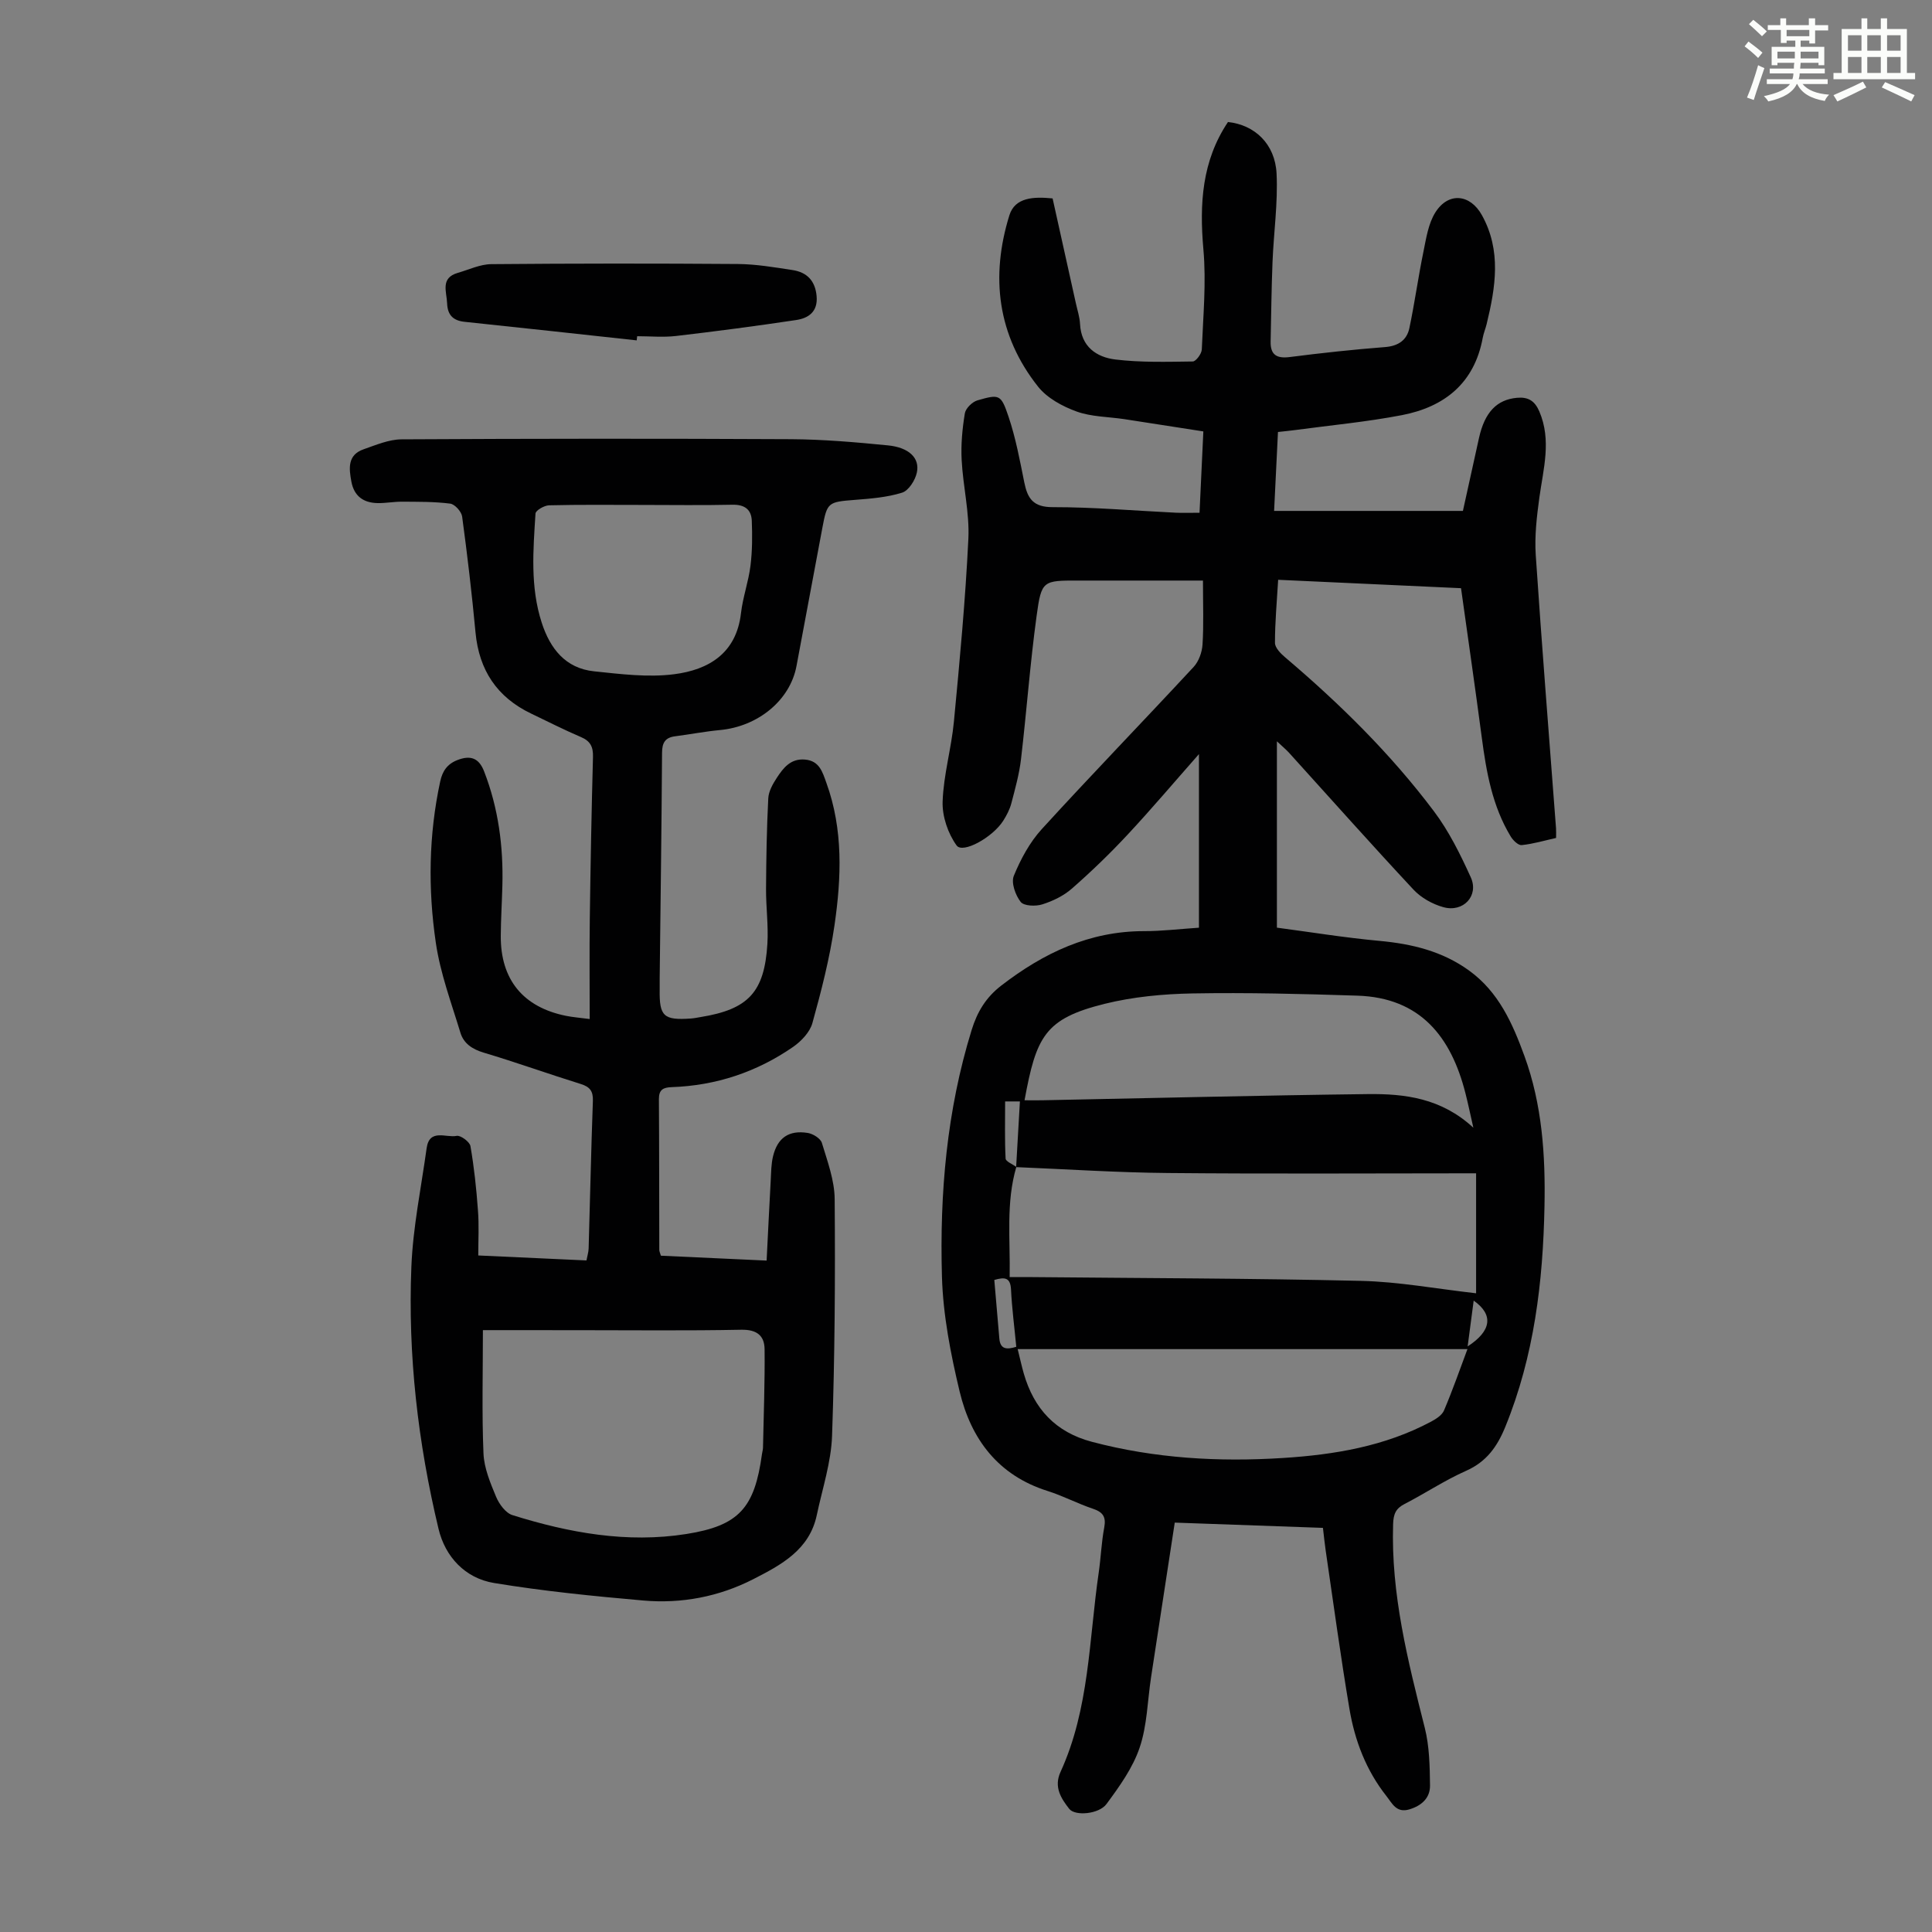 <svg enable-background="new 0 0 400 400" viewBox="0 0 400 400" xmlns="http://www.w3.org/2000/svg"><rect x="0" y="0" width="400" height="400" fill="#808080" stroke="none"/><path d="m361.2 9.6.8-1c.9.7 1.9 1.4 2.9 2.3l-.9 1.1c-1-1-2-1.8-2.8-2.4zm.5 10.6c.9-2.1 1.6-4.3 2.3-6.7.4.2.8.4 1.3.6-.7 2.1-1.5 4.3-2.2 6.6zm.4-15.2.9-.9c1 .8 2 1.6 2.8 2.4l-1 1c-.9-.9-1.8-1.7-2.7-2.5zm12.5-1.2h1.2v1.4h2.7v1.1h-2.7v2.7h-1.2v-.6h-1.8v1.3h4.9v3.8h-1.2v-.5h-3.7c0 .4-.1.9-.1 1.2h5.1v1h-5.2c0 .5-.1.9-.2 1.2h6v1h-5.2c1.1 1.3 2.9 2 5.5 2.2-.4.4-.7.8-.9 1.3-2.9-.5-4.8-1.6-5.7-3.5h-.1c-.8 1.7-2.7 2.9-5.9 3.6-.2-.4-.6-.8-.9-1.1 2.8-.6 4.6-1.4 5.4-2.5h-4.8v-1h5.3c.1-.3.2-.7.2-1.2h-4.9v-1h5c0-.4 0-.8.1-1.2h-3.5v.5h-1.2v-3.8h4.9v-1.3h-1.8v.5h-1.2v-2.7h-2.7v-1h2.6v-1.4h1.2v1.4h4.7v-1.4zm-6.6 8.3h3.6c0-.4 0-.9 0-1.4h-3.6zm1.9-4.6h4.7v-1.3h-4.7zm6.6 3.2h-3.7v1.4h3.7z" fill="#fbfcfa"/><path d="m385.3 3.8h1.3v2.2h2.8v-2.2h1.3v2.2h4.1v9.1h1.7v1.3h-16.9v-1.3h1.7v-9.1h4.1v-2.2zm.4 13.1.7 1.2c-1.8.9-3.8 1.9-6 2.9-.2-.4-.5-.8-.8-1.3 2.3-1 4.3-1.9 6.1-2.8zm-3.1-6.4h2.8v-3.2h-2.8zm0 4.6h2.8v-3.3h-2.8zm4-4.6h2.8v-3.2h-2.8zm0 4.6h2.8v-3.3h-2.8zm3.7 1.9c2.1.9 4.1 1.8 6.1 2.7l-.7 1.3c-2.2-1.1-4.2-2-6.1-2.9zm3.2-9.7h-2.8v3.2h2.8zm-2.8 7.8h2.8v-3.3h-2.8z" fill="#fbfcfa"/><g fill="#010102"><path d="m248.23 192.07c0-11.93 0-23.62 0-35.94-5.15 5.84-9.81 11.35-14.73 16.63-3.65 3.92-7.52 7.66-11.55 11.19-1.71 1.51-3.96 2.6-6.15 3.29-1.37.44-3.81.35-4.48-.51-1.09-1.39-2.01-3.97-1.42-5.4 1.41-3.44 3.29-6.93 5.78-9.66 10.34-11.33 21.02-22.34 31.45-33.59 1.07-1.15 1.74-3.05 1.84-4.65.26-4.1.09-8.23.09-13.23-8.78 0-17.24.01-25.71 0-7.42-.01-7.73-.07-8.73 7.3-1.35 9.85-2.07 19.79-3.23 29.67-.36 3.08-1.21 6.12-2 9.14-.33 1.27-.98 2.51-1.69 3.63-2.2 3.45-8.37 6.85-9.64 5.11-1.8-2.48-3.01-6.05-2.9-9.11.19-5.54 1.82-11.02 2.34-16.57 1.2-12.59 2.38-25.19 2.99-37.81.26-5.41-1.11-10.87-1.39-16.33-.17-3.2.14-6.48.66-9.65.17-1.04 1.54-2.38 2.61-2.69 4.53-1.3 4.87-1.28 6.43 3.36 1.49 4.42 2.35 9.05 3.27 13.64.68 3.34 1.85 5.12 5.88 5.11 8.49-.01 16.98.74 25.47 1.15 1.53.07 3.07.01 4.93.01.26-5.59.52-11.03.79-16.84-5.61-.87-10.98-1.72-16.36-2.54-3.32-.5-6.82-.47-9.91-1.59-2.91-1.06-6.07-2.77-7.95-5.14-8.42-10.62-9.88-22.77-5.94-35.47 1.16-3.74 5.03-3.89 8.95-3.5 1.6 7.19 3.21 14.45 4.82 21.72.31 1.42.79 2.84.86 4.27.23 4.71 3.4 6.88 7.31 7.36 5.29.64 10.68.48 16.03.41.66-.01 1.84-1.6 1.87-2.5.28-6.9.94-13.86.33-20.7-.83-9.42-.32-18.3 5.09-26.38 5.51.59 9.75 4.51 10.06 10.67.3 6.09-.6 12.24-.84 18.36-.22 5.47-.27 10.94-.39 16.41-.06 2.77 1.25 3.57 3.98 3.22 6.55-.84 13.12-1.55 19.69-2.06 2.76-.21 4.53-1.43 5.06-3.94 1.1-5.23 1.82-10.53 2.9-15.77.57-2.79 1.01-5.85 2.48-8.18 2.7-4.27 7.21-3.79 9.63.57 4.08 7.35 2.83 14.93.99 22.53-.24.98-.64 1.92-.82 2.9-1.73 9.36-7.91 14.28-16.73 15.98-7.33 1.41-14.8 2.1-22.2 3.1-1.09.15-2.18.24-3.46.39-.26 5.39-.52 10.59-.8 16.34h39.09c1.04-4.72 2.18-9.91 3.33-15.1 1.19-5.36 3.7-7.94 7.86-8.32 2.31-.21 3.68.61 4.63 2.82 2.56 5.99.83 11.87.01 17.83-.54 3.94-1.01 7.97-.75 11.91 1.26 18.87 2.78 37.72 4.2 56.58.04.55.01 1.11.01 1.99-2.39.53-4.74 1.24-7.13 1.48-.71.07-1.8-1-2.28-1.81-3.79-6.27-5.03-13.31-5.97-20.44-1.35-10.19-2.82-20.37-4.3-30.94-12.51-.57-25.07-1.15-37.86-1.74-.27 4.62-.67 8.84-.66 13.06 0 1.03 1.22 2.25 2.16 3.04 11.3 9.59 21.83 19.96 30.74 31.81 3.12 4.14 5.48 8.94 7.64 13.69 1.73 3.81-1.54 7.33-5.68 6.18-2.24-.62-4.61-1.94-6.18-3.63-8.71-9.33-17.19-18.87-25.76-28.33-.57-.63-1.23-1.17-2.52-2.38v38.58c6.75.89 13.97 2.07 21.25 2.74 6.7.62 12.97 2.12 18.52 6.13 6.14 4.43 9.02 10.96 11.48 17.71 3.66 10.04 4.36 20.51 4.15 31.09-.3 15.64-2.13 30.99-8.1 45.65-1.67 4.11-3.89 7.26-8.14 9.14-4.38 1.94-8.42 4.64-12.69 6.84-1.84.94-2.34 2.07-2.41 4.16-.47 14.51 3.06 28.35 6.56 42.23.96 3.82 1.03 7.93 1.08 11.91.03 2.57-1.71 4.18-4.27 4.95-2.7.82-3.57-1.26-4.76-2.76-4.19-5.3-6.55-11.48-7.65-18.03-1.84-10.9-3.31-21.86-4.92-32.79-.21-1.43-.35-2.87-.57-4.7-10.21-.36-20.32-.72-30.68-1.09-1.67 10.87-3.3 21.46-4.91 32.05-.74 4.86-.8 9.95-2.36 14.54-1.42 4.2-4.18 8.04-6.86 11.67-1.55 2.11-6.51 2.55-7.72 1-1.67-2.14-3.23-4.5-1.81-7.62 6.01-13.11 5.89-27.42 7.92-41.31.45-3.1.56-6.25 1.14-9.32.42-2.24-.3-3.2-2.37-3.89-3.17-1.07-6.17-2.66-9.36-3.67-10.25-3.23-15.85-10.74-18.21-20.6-1.86-7.78-3.43-15.81-3.66-23.77-.49-17.26 1-34.42 6.15-51.08 1.16-3.76 2.96-6.75 6.16-9.21 8.75-6.74 18.21-11.24 29.51-11.25 3.66.01 7.34-.44 11.39-.71zm-37.85 49.57c.26-4.52.52-9.05.78-13.6-.98 0-2.01 0-3.06 0 0 4.1-.1 7.97.1 11.83.03.61 1.44 1.15 2.22 1.73-2.17 7.39-1.24 14.91-1.38 22.81 1.84 0 3.26-.01 4.69 0 22.69.22 45.38.25 68.05.78 7.81.18 15.59 1.64 23.83 2.57 0-7.78 0-16.09 0-24.84-21.31 0-42.54.14-63.77-.06-10.48-.09-20.97-.79-31.46-1.22zm1.74-13.84c1.26 0 2.47.02 3.68 0 22.47-.44 44.93-1.01 67.4-1.28 7.64-.09 15.21.82 21.84 6.96-.65-2.86-1.09-5-1.63-7.11-2.96-11.7-9.33-19.81-22.37-20.23-11.38-.37-22.78-.66-34.16-.46-6.09.11-12.32.7-18.21 2.16-12.35 3.07-14.13 6.76-16.55 19.96zm91.7 51.52c-31.33 0-62.09 0-93.12 0 .51 2.07.84 3.59 1.27 5.08 2.11 7.28 6.57 12.12 14.09 14.11 13.01 3.44 26.2 4.2 39.57 3.35 10.69-.68 21.09-2.42 30.67-7.53 1.03-.55 2.26-1.34 2.67-2.32 1.78-4.18 3.27-8.47 4.85-12.69zm-93.41-.48c-.39-4.09-.9-7.97-1.09-11.86-.13-2.55-1.34-2.59-3.46-1.98.35 4.11.71 8.1 1.04 12.1.18 2.31 1.56 2.34 3.51 1.74zm94.7-9.56c-.44 3.32-.81 6.16-1.25 9.48 4.97-3.22 5.39-6.57 1.25-9.48z"/><path d="m99.02 259.93c8 .37 15.12.7 22.4 1.03.19-1 .43-1.74.45-2.47.3-10.18.51-20.36.88-30.54.07-2.03-.59-2.92-2.51-3.52-6.72-2.09-13.35-4.48-20.09-6.49-2.38-.71-4.16-1.91-4.83-4.14-1.87-6.16-4.17-12.3-5.09-18.63-1.63-11.1-1.48-22.31.91-33.38.46-2.14 1.45-3.6 3.54-4.42 2.74-1.07 4.48-.43 5.55 2.34 2.96 7.62 4 15.56 3.78 23.69-.09 3.47-.31 6.93-.33 10.4-.05 9.03 4.64 14.73 13.51 16.52 1.4.28 2.84.39 4.9.66 0-7.1-.07-13.9.02-20.7.15-11.19.36-22.38.66-33.57.06-2.07-.53-3.28-2.49-4.11-3.49-1.49-6.88-3.22-10.31-4.86-7.07-3.38-10.79-8.99-11.52-16.8-.75-8.02-1.69-16.02-2.77-24-.14-1.02-1.52-2.55-2.47-2.67-3.3-.42-6.67-.38-10.01-.4-1.67-.01-3.35.32-5.02.29-2.92-.05-4.87-1.43-5.43-4.44-.51-2.75-.83-5.53 2.53-6.7 2.56-.89 5.22-2.04 7.85-2.06 26.87-.15 53.75-.17 80.62-.03 6.7.04 13.41.62 20.08 1.28 4.38.43 6.65 2.63 5.99 5.65-.34 1.58-1.7 3.72-3.05 4.14-3.13.98-6.53 1.24-9.85 1.5-5.47.43-5.67.51-6.65 5.74-1.78 9.56-3.57 19.12-5.37 28.68-1.33 7.05-7.91 12.48-15.83 13.23-3.11.29-6.19.89-9.29 1.29-2.06.26-2.7 1.34-2.71 3.4-.1 15.56-.31 31.11-.49 46.67-.01.78.01 1.57 0 2.35-.09 5.56.81 6.41 6.49 6.01.67-.05 1.33-.19 1.99-.3 9.86-1.6 13.21-5.13 13.82-15.16.23-3.77-.3-7.59-.28-11.38.04-6.24.14-12.49.46-18.72.07-1.46.93-2.99 1.77-4.27 1.35-2.06 2.87-4.04 5.84-3.78 3 .26 3.62 2.6 4.42 4.81 3.51 9.67 3.12 19.64 1.68 29.52-.99 6.82-2.72 13.56-4.57 20.22-.52 1.89-2.31 3.77-4.01 4.95-7.53 5.2-15.94 8-25.12 8.32-1.75.06-2.66.51-2.65 2.48.07 10.41.05 20.82.08 31.23 0 .31.17.62.33 1.19 7.07.33 14.18.65 21.89 1.01.29-5.75.55-11.18.85-16.61.09-1.67.09-3.38.48-4.99.93-3.82 3.27-5.45 7.17-4.83 1.1.17 2.66 1.14 2.94 2.06 1.15 3.81 2.62 7.75 2.65 11.65.13 16.33.03 32.67-.54 48.99-.19 5.5-2.01 10.95-3.16 16.41-1.52 7.22-7.37 10.32-13.15 13.28-7.12 3.64-14.84 5.11-22.77 4.42-10.34-.91-20.69-1.94-30.92-3.63-5.97-.99-10.1-5.42-11.48-11.22-4.26-17.81-6.36-35.94-5.62-54.25.33-8.21 2.03-16.38 3.16-24.55.58-4.14 4.05-2.1 6.21-2.55.81-.17 2.71 1.23 2.86 2.12.76 4.37 1.23 8.81 1.55 13.25.25 3.06.07 6.16.07 9.39zm.96 15.46c0 8.84-.23 17.2.12 25.54.13 3.02 1.41 6.08 2.6 8.94.63 1.52 1.98 3.38 3.4 3.82 11.72 3.67 23.72 5.85 36 3.91 10.95-1.73 14.14-5.44 15.66-16.56.06-.44.2-.88.21-1.32.14-6.79.4-13.58.33-20.37-.03-2.83-1.61-4.1-4.82-4.04-11.3.22-22.6.09-33.91.09-6.13-.01-12.27-.01-19.59-.01zm32.83-170.85c-6.38 0-12.76-.08-19.13.08-.99.02-2.77 1.05-2.81 1.7-.48 7.57-1.12 15.19 1.29 22.61 1.74 5.36 4.91 9.44 10.84 10.06 5.5.57 11.16 1.3 16.58.6 7.11-.91 12.87-4.31 13.83-12.62.38-3.31 1.56-6.54 1.97-9.85.38-3.06.39-6.2.27-9.29-.09-2.38-1.52-3.39-4.04-3.33-6.27.14-12.53.04-18.8.04z"/><path d="m131.82 70.47c-11.87-1.29-23.75-2.6-35.62-3.84-2.4-.25-3.54-1.42-3.63-3.83-.09-2.42-1.45-5.25 2.22-6.31 2.3-.66 4.61-1.78 6.92-1.8 17.02-.15 34.04-.16 51.06-.03 3.77.03 7.56.68 11.3 1.25 2.98.45 4.71 2.19 5 5.39.29 3.24-1.68 4.58-4.24 4.96-8.26 1.24-16.55 2.33-24.85 3.3-2.65.31-5.37.05-8.06.05-.04.28-.07.57-.1.86z"/></g></svg>